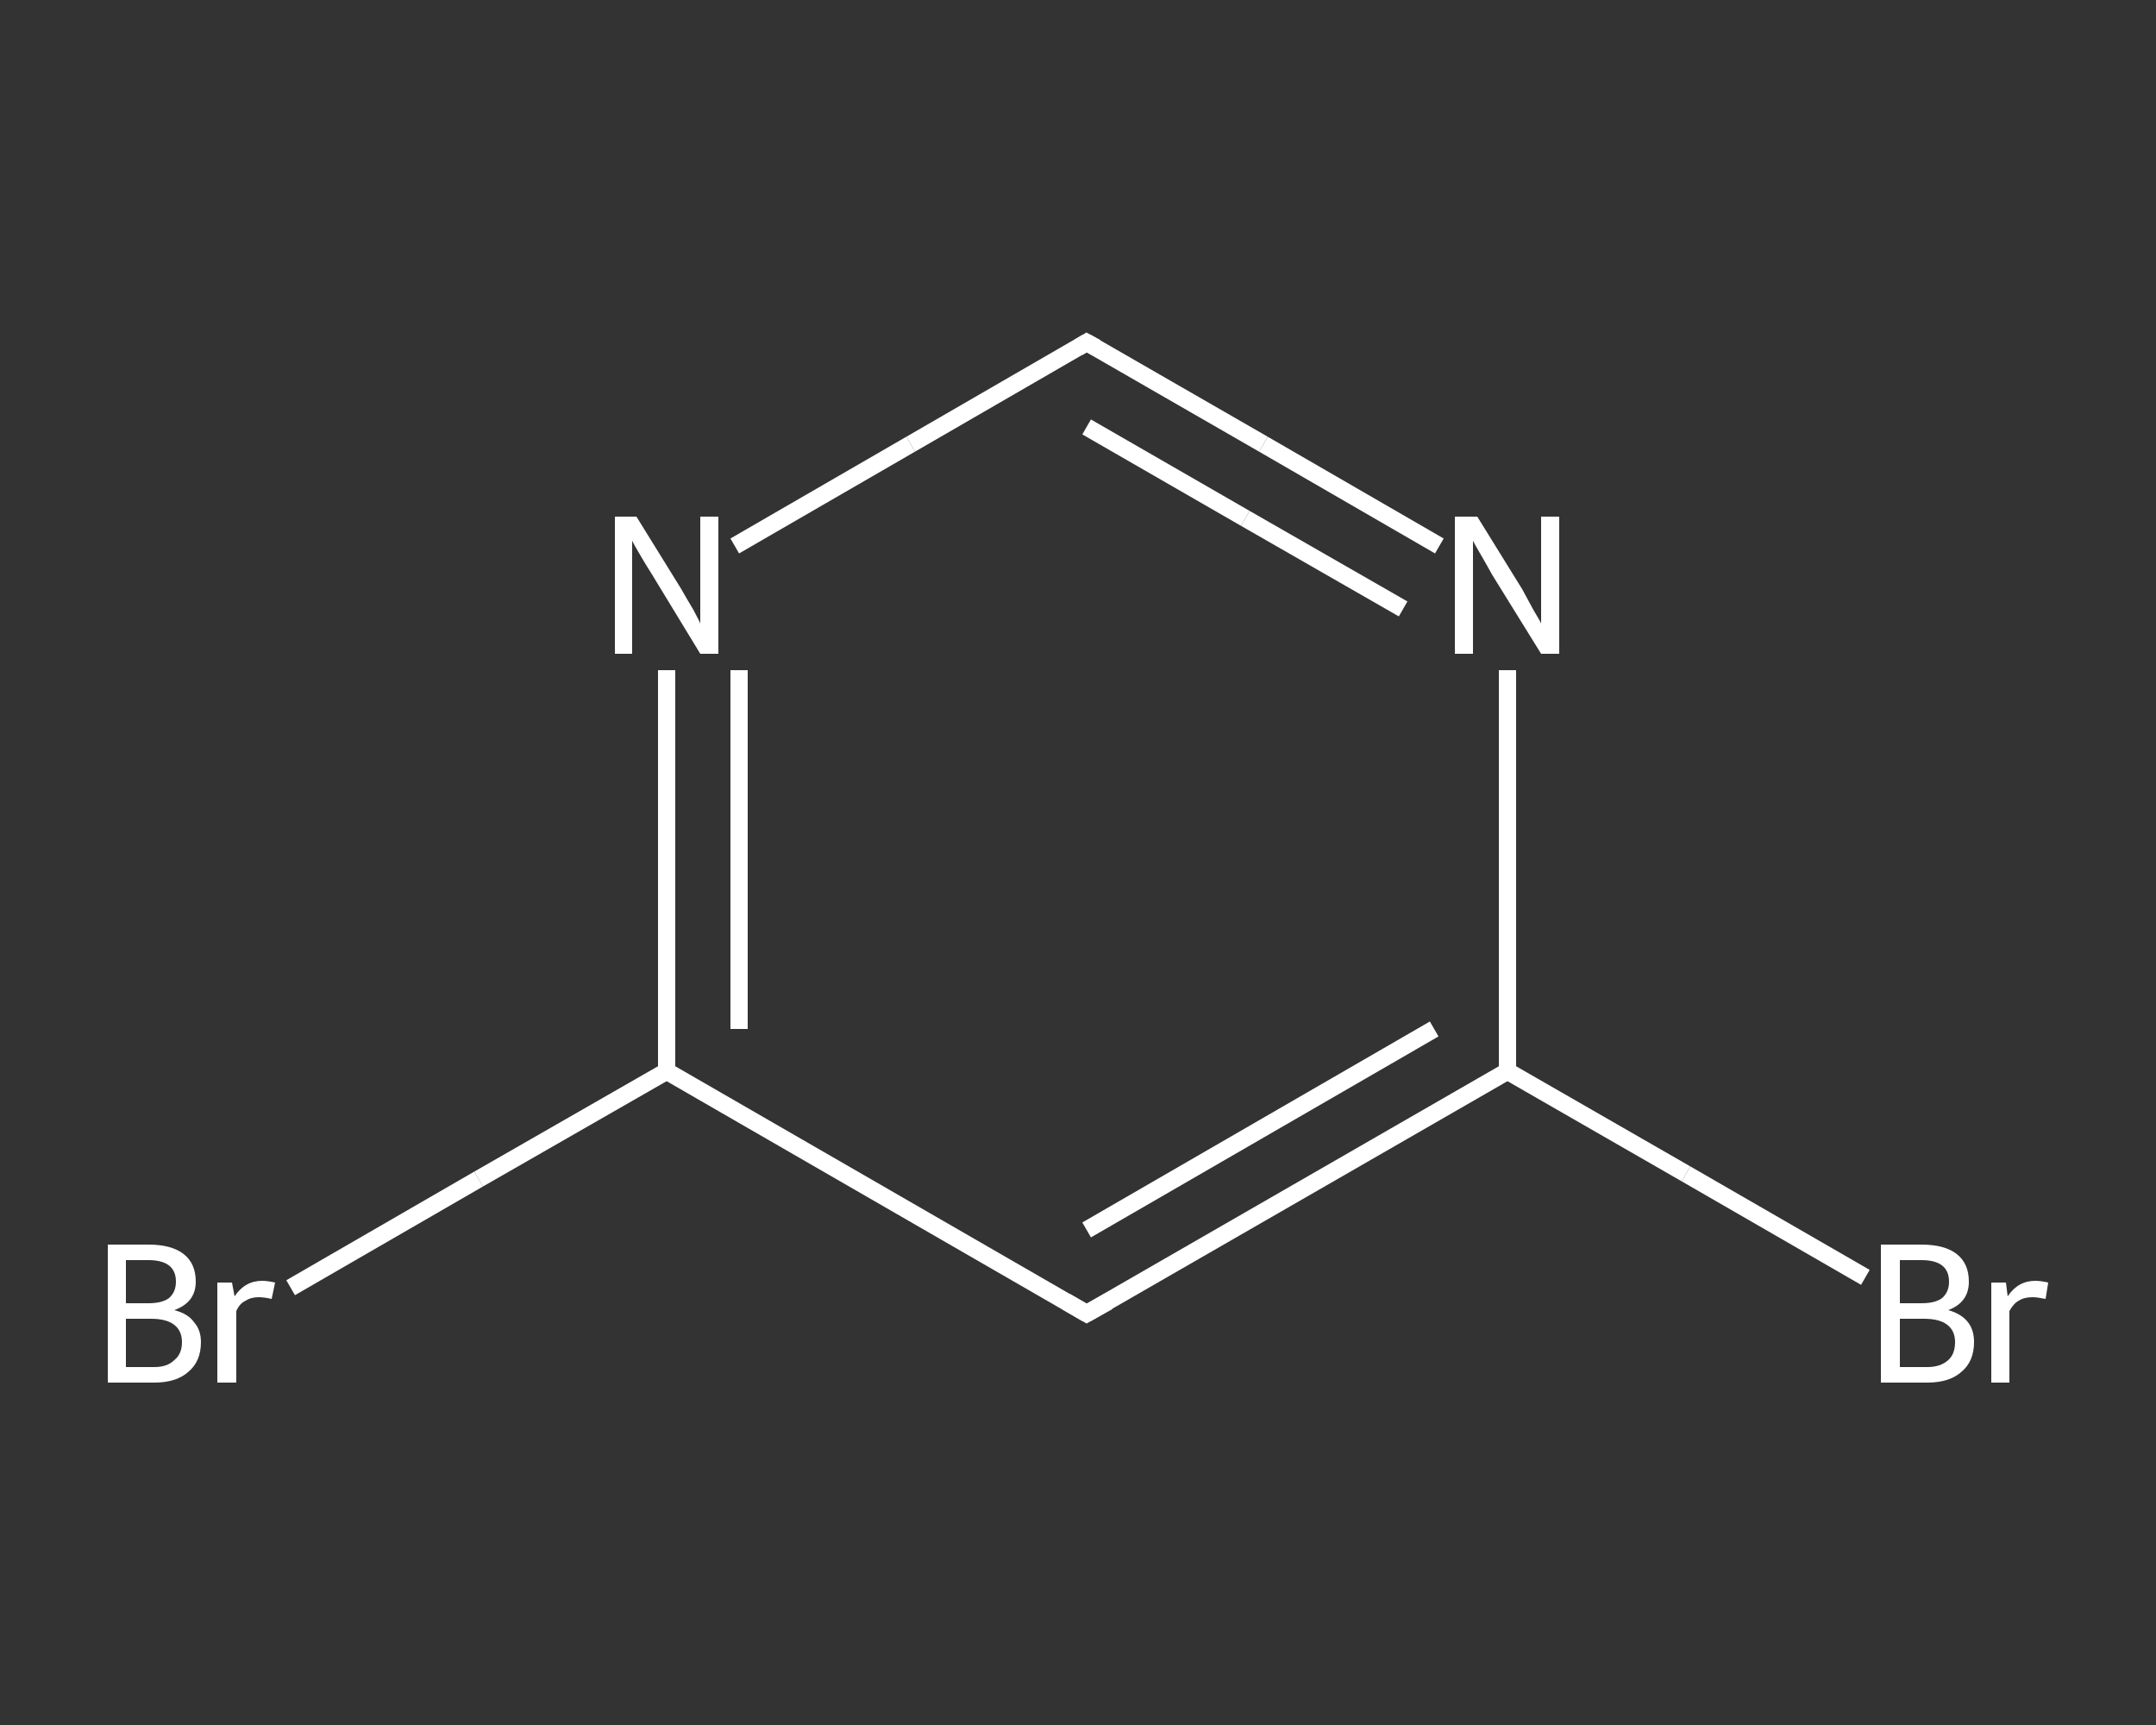 <?xml version='1.0' encoding='iso-8859-1'?>
<svg version='1.1' baseProfile='full'
              xmlns='http://www.w3.org/2000/svg'
                      xmlns:rdkit='http://www.rdkit.org/xml'
                      xmlns:xlink='http://www.w3.org/1999/xlink'
                  xml:space='preserve'
width='250px' height='200px' viewBox='0 0 250 200'>
<rect x="0" y="0" width="250" height="200" fill="#333333" stroke="none"/>
<!-- END OF HEADER -->
<rect style='opacity:1.0;fill:transparent;stroke:none' width='250.0' height='200.0' x='0.0' y='0.0'> </rect>
<path class='bond-0 atom-0 atom-1' d='M 216.3,148.1 L 195.5,136.1' style='fill:none;fill-rule:evenodd;stroke:#FFFFFF;stroke-width:2.0px;stroke-linecap:butt;stroke-linejoin:miter;stroke-opacity:1' />
<path class='bond-0 atom-0 atom-1' d='M 195.5,136.1 L 174.8,124.2' style='fill:none;fill-rule:evenodd;stroke:#FFFFFF;stroke-width:2.0px;stroke-linecap:butt;stroke-linejoin:miter;stroke-opacity:1' />
<path class='bond-1 atom-1 atom-2' d='M 174.8,124.2 L 126.0,152.3' style='fill:none;fill-rule:evenodd;stroke:#FFFFFF;stroke-width:2.0px;stroke-linecap:butt;stroke-linejoin:miter;stroke-opacity:1' />
<path class='bond-1 atom-1 atom-2' d='M 166.3,119.3 L 126.0,142.6' style='fill:none;fill-rule:evenodd;stroke:#FFFFFF;stroke-width:2.0px;stroke-linecap:butt;stroke-linejoin:miter;stroke-opacity:1' />
<path class='bond-2 atom-2 atom-3' d='M 126.0,152.3 L 77.3,124.2' style='fill:none;fill-rule:evenodd;stroke:#FFFFFF;stroke-width:2.0px;stroke-linecap:butt;stroke-linejoin:miter;stroke-opacity:1' />
<path class='bond-3 atom-3 atom-4' d='M 77.3,124.2 L 55.5,136.7' style='fill:none;fill-rule:evenodd;stroke:#FFFFFF;stroke-width:2.0px;stroke-linecap:butt;stroke-linejoin:miter;stroke-opacity:1' />
<path class='bond-3 atom-3 atom-4' d='M 55.5,136.7 L 33.7,149.3' style='fill:none;fill-rule:evenodd;stroke:#FFFFFF;stroke-width:2.0px;stroke-linecap:butt;stroke-linejoin:miter;stroke-opacity:1' />
<path class='bond-4 atom-3 atom-5' d='M 77.3,124.2 L 77.3,100.9' style='fill:none;fill-rule:evenodd;stroke:#FFFFFF;stroke-width:2.0px;stroke-linecap:butt;stroke-linejoin:miter;stroke-opacity:1' />
<path class='bond-4 atom-3 atom-5' d='M 77.3,100.9 L 77.3,77.7' style='fill:none;fill-rule:evenodd;stroke:#FFFFFF;stroke-width:2.0px;stroke-linecap:butt;stroke-linejoin:miter;stroke-opacity:1' />
<path class='bond-4 atom-3 atom-5' d='M 85.7,119.3 L 85.7,98.5' style='fill:none;fill-rule:evenodd;stroke:#FFFFFF;stroke-width:2.0px;stroke-linecap:butt;stroke-linejoin:miter;stroke-opacity:1' />
<path class='bond-4 atom-3 atom-5' d='M 85.7,98.5 L 85.7,77.7' style='fill:none;fill-rule:evenodd;stroke:#FFFFFF;stroke-width:2.0px;stroke-linecap:butt;stroke-linejoin:miter;stroke-opacity:1' />
<path class='bond-5 atom-5 atom-6' d='M 85.2,63.3 L 105.6,51.5' style='fill:none;fill-rule:evenodd;stroke:#FFFFFF;stroke-width:2.0px;stroke-linecap:butt;stroke-linejoin:miter;stroke-opacity:1' />
<path class='bond-5 atom-5 atom-6' d='M 105.6,51.5 L 126.0,39.7' style='fill:none;fill-rule:evenodd;stroke:#FFFFFF;stroke-width:2.0px;stroke-linecap:butt;stroke-linejoin:miter;stroke-opacity:1' />
<path class='bond-6 atom-6 atom-7' d='M 126.0,39.7 L 146.5,51.5' style='fill:none;fill-rule:evenodd;stroke:#FFFFFF;stroke-width:2.0px;stroke-linecap:butt;stroke-linejoin:miter;stroke-opacity:1' />
<path class='bond-6 atom-6 atom-7' d='M 146.5,51.5 L 166.9,63.3' style='fill:none;fill-rule:evenodd;stroke:#FFFFFF;stroke-width:2.0px;stroke-linecap:butt;stroke-linejoin:miter;stroke-opacity:1' />
<path class='bond-6 atom-6 atom-7' d='M 126.0,49.5 L 144.4,60.1' style='fill:none;fill-rule:evenodd;stroke:#FFFFFF;stroke-width:2.0px;stroke-linecap:butt;stroke-linejoin:miter;stroke-opacity:1' />
<path class='bond-6 atom-6 atom-7' d='M 144.4,60.1 L 162.7,70.6' style='fill:none;fill-rule:evenodd;stroke:#FFFFFF;stroke-width:2.0px;stroke-linecap:butt;stroke-linejoin:miter;stroke-opacity:1' />
<path class='bond-7 atom-7 atom-1' d='M 174.8,77.7 L 174.8,100.9' style='fill:none;fill-rule:evenodd;stroke:#FFFFFF;stroke-width:2.0px;stroke-linecap:butt;stroke-linejoin:miter;stroke-opacity:1' />
<path class='bond-7 atom-7 atom-1' d='M 174.8,100.9 L 174.8,124.2' style='fill:none;fill-rule:evenodd;stroke:#FFFFFF;stroke-width:2.0px;stroke-linecap:butt;stroke-linejoin:miter;stroke-opacity:1' />
<path d='M 128.5,150.9 L 126.0,152.3 L 123.6,150.9' style='fill:none;stroke:#FFFFFF;stroke-width:2.0px;stroke-linecap:butt;stroke-linejoin:miter;stroke-opacity:1;' />
<path d='M 125.0,40.3 L 126.0,39.7 L 127.1,40.3' style='fill:none;stroke:#FFFFFF;stroke-width:2.0px;stroke-linecap:butt;stroke-linejoin:miter;stroke-opacity:1;' />
<path class='atom-0' d='M 225.9 151.9
Q 227.4 152.3, 228.2 153.3
Q 228.9 154.2, 228.9 155.6
Q 228.9 157.8, 227.5 159.0
Q 226.1 160.3, 223.5 160.3
L 218.1 160.3
L 218.1 144.3
L 222.8 144.3
Q 225.5 144.3, 226.9 145.4
Q 228.3 146.5, 228.3 148.6
Q 228.3 151.0, 225.9 151.9
M 220.3 146.1
L 220.3 151.1
L 222.8 151.1
Q 224.4 151.1, 225.2 150.5
Q 226.0 149.8, 226.0 148.6
Q 226.0 146.1, 222.8 146.1
L 220.3 146.1
M 223.5 158.5
Q 225.0 158.5, 225.9 157.7
Q 226.7 157.0, 226.7 155.6
Q 226.7 154.3, 225.8 153.6
Q 224.9 152.9, 223.1 152.9
L 220.3 152.9
L 220.3 158.5
L 223.5 158.5
' fill='#FFFFFF'/>
<path class='atom-0' d='M 232.6 148.7
L 232.8 150.3
Q 234.0 148.5, 236.0 148.5
Q 236.6 148.5, 237.5 148.7
L 237.2 150.6
Q 236.2 150.4, 235.7 150.4
Q 234.7 150.4, 234.1 150.8
Q 233.5 151.1, 233.0 152.0
L 233.0 160.3
L 230.9 160.3
L 230.9 148.7
L 232.6 148.7
' fill='#FFFFFF'/>
<path class='atom-4' d='M 20.2 151.9
Q 21.8 152.3, 22.5 153.3
Q 23.3 154.2, 23.3 155.6
Q 23.3 157.8, 21.9 159.0
Q 20.5 160.3, 17.9 160.3
L 12.5 160.3
L 12.5 144.3
L 17.2 144.3
Q 19.9 144.3, 21.3 145.4
Q 22.7 146.5, 22.7 148.6
Q 22.7 151.0, 20.2 151.9
M 14.6 146.1
L 14.6 151.1
L 17.2 151.1
Q 18.8 151.1, 19.6 150.5
Q 20.4 149.8, 20.4 148.6
Q 20.4 146.1, 17.2 146.1
L 14.6 146.1
M 17.9 158.5
Q 19.4 158.5, 20.2 157.7
Q 21.1 157.0, 21.1 155.6
Q 21.1 154.3, 20.2 153.6
Q 19.3 152.9, 17.5 152.9
L 14.6 152.9
L 14.6 158.5
L 17.9 158.5
' fill='#FFFFFF'/>
<path class='atom-4' d='M 26.9 148.7
L 27.2 150.3
Q 28.4 148.5, 30.4 148.5
Q 31.0 148.5, 31.9 148.7
L 31.5 150.6
Q 30.6 150.4, 30.0 150.4
Q 29.1 150.4, 28.5 150.8
Q 27.8 151.1, 27.4 152.0
L 27.4 160.3
L 25.2 160.3
L 25.2 148.7
L 26.9 148.7
' fill='#FFFFFF'/>
<path class='atom-5' d='M 73.8 59.9
L 79.0 68.3
Q 79.5 69.2, 80.4 70.7
Q 81.2 72.2, 81.2 72.3
L 81.2 59.9
L 83.3 59.9
L 83.3 75.8
L 81.2 75.8
L 75.6 66.6
Q 74.9 65.5, 74.2 64.3
Q 73.5 63.1, 73.3 62.7
L 73.3 75.8
L 71.3 75.8
L 71.3 59.9
L 73.8 59.9
' fill='#FFFFFF'/>
<path class='atom-7' d='M 171.3 59.9
L 176.5 68.3
Q 177.0 69.2, 177.8 70.7
Q 178.7 72.2, 178.7 72.3
L 178.7 59.9
L 180.8 59.9
L 180.8 75.8
L 178.7 75.8
L 173.0 66.6
Q 172.4 65.5, 171.7 64.3
Q 171.0 63.1, 170.8 62.7
L 170.8 75.8
L 168.7 75.8
L 168.7 59.9
L 171.3 59.9
' fill='#FFFFFF'/>
</svg>
